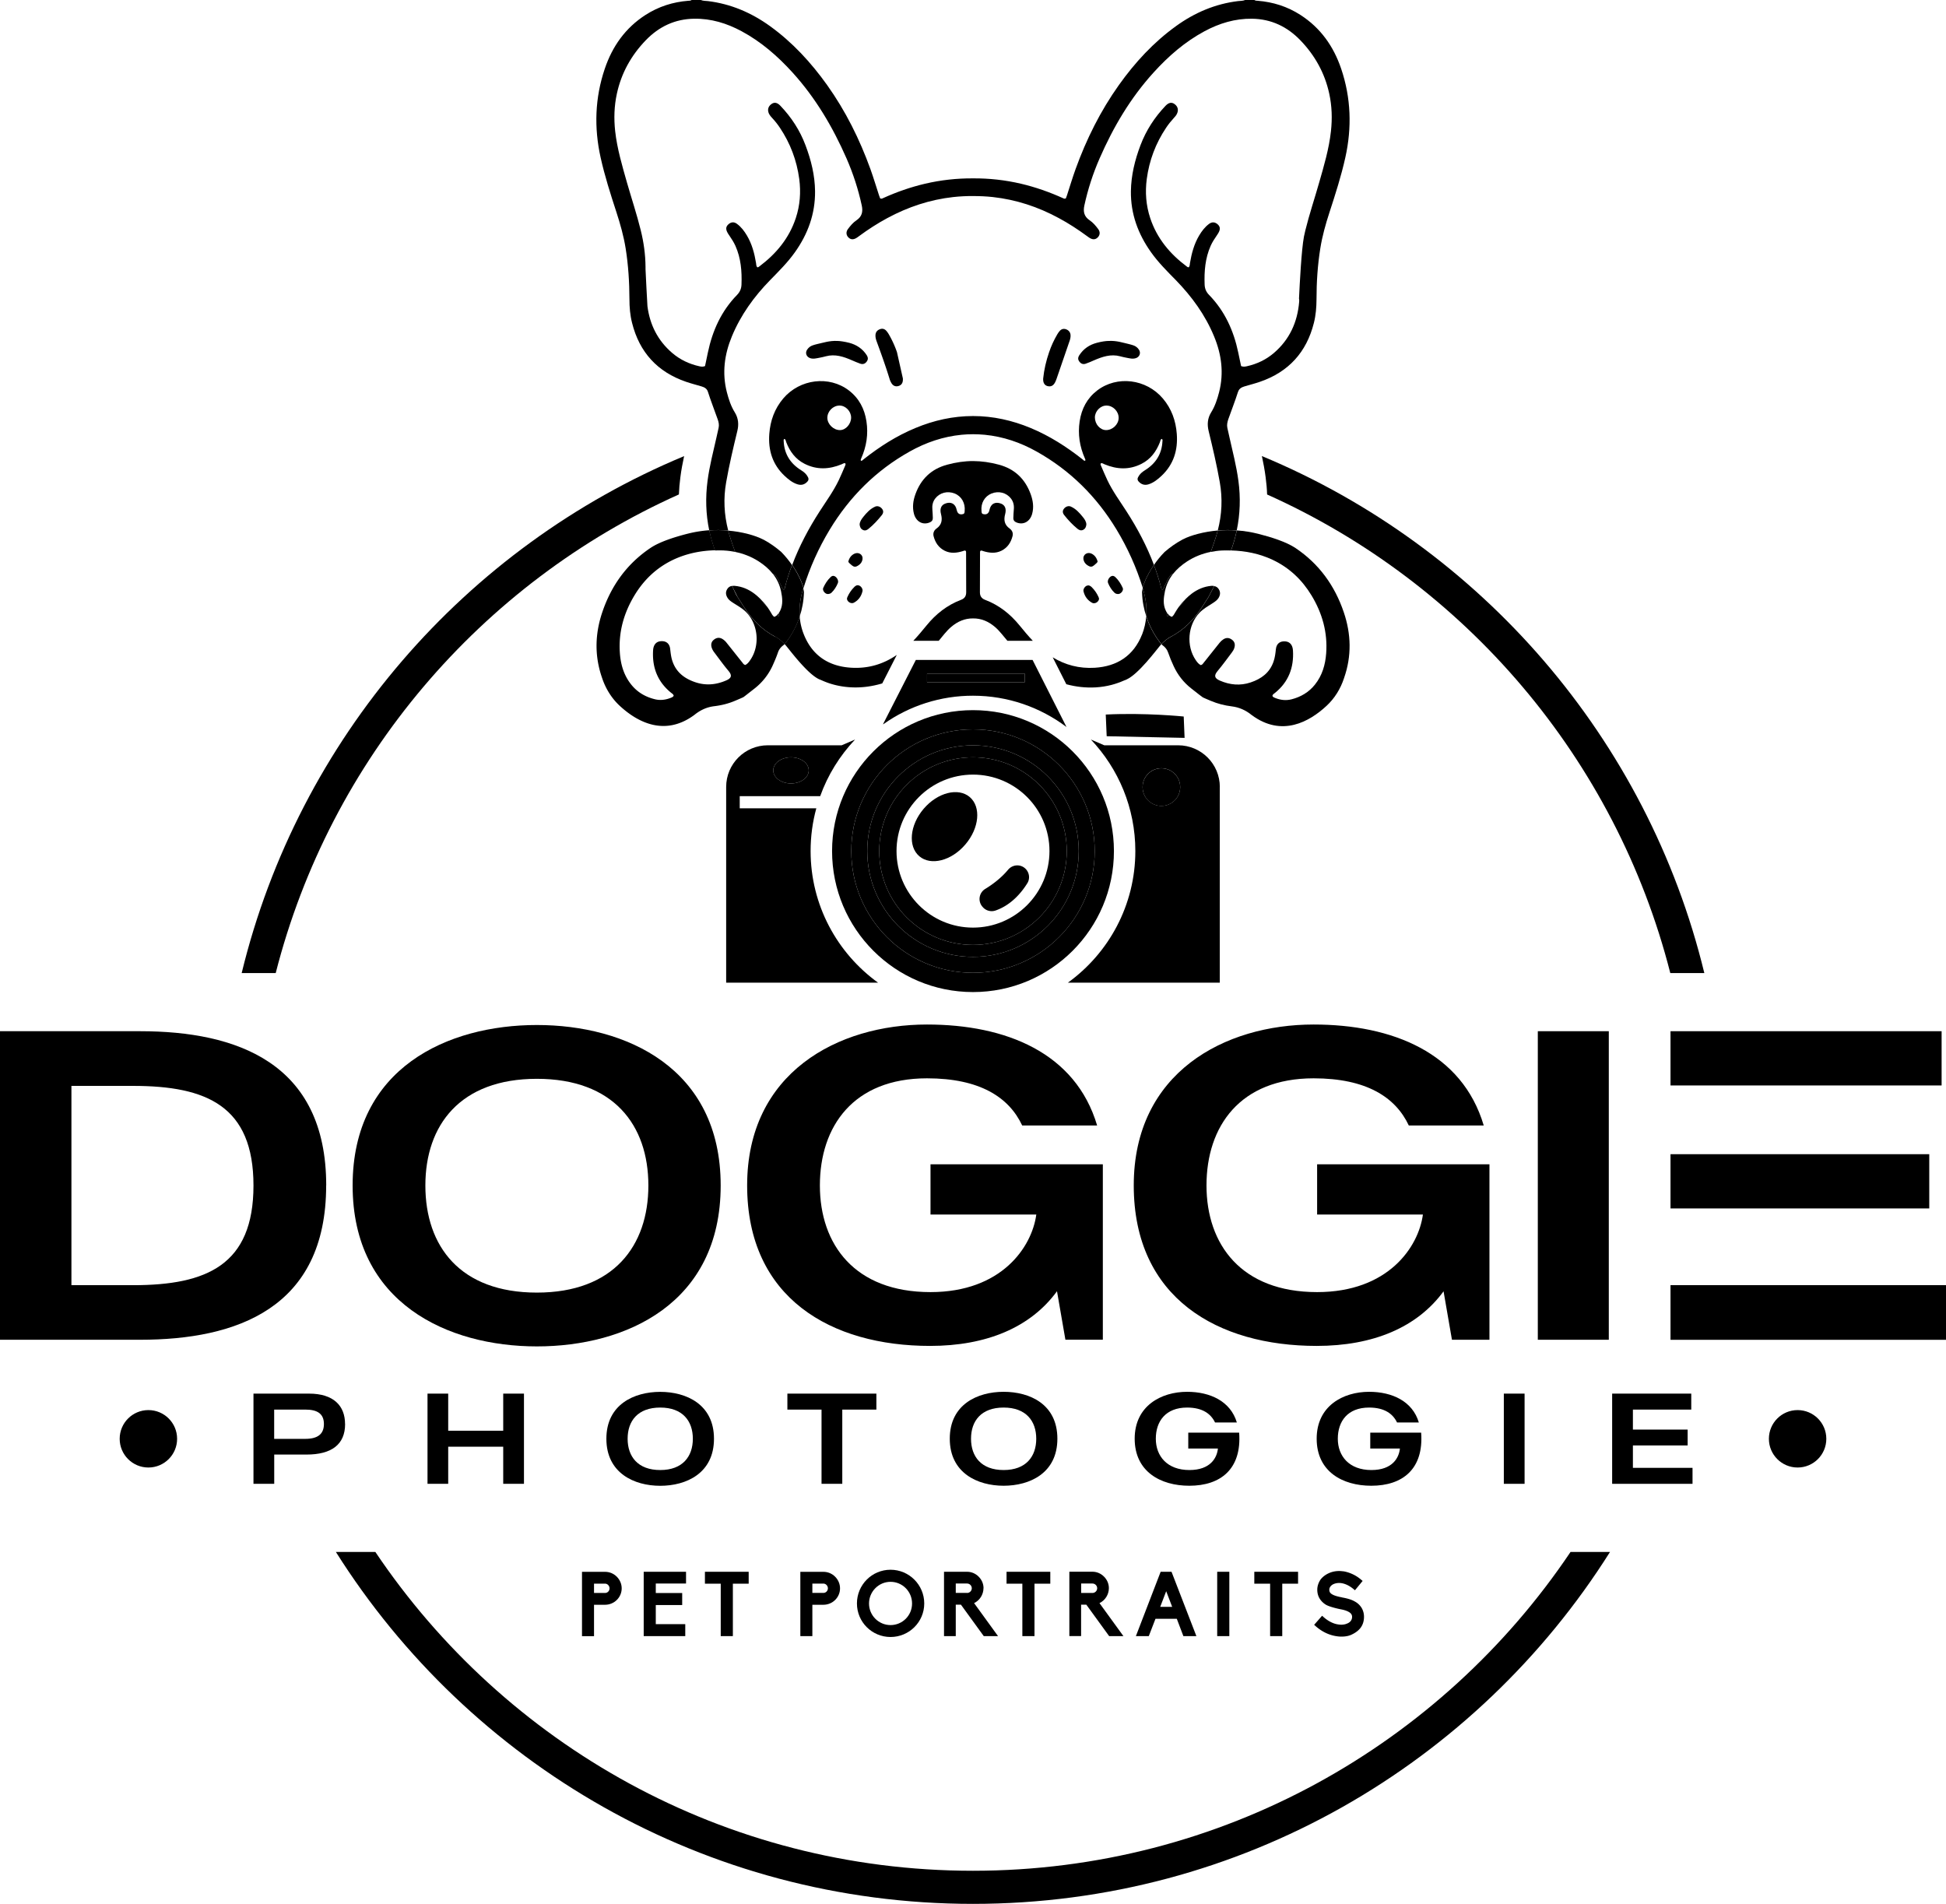 <?xml version="1.0" encoding="UTF-8"?>
<svg data-bbox="0 0 354.46 346.78" viewBox="0 0 354.46 346.78" xmlns="http://www.w3.org/2000/svg" data-type="shape">
    <g>
        <path d="M211.54 139.94c-1.88 0-3.42 1.53-3.42 3.43s1.53 3.43 3.42 3.43 3.43-1.53 3.43-3.43-1.53-3.43-3.43-3.43"/>
        <path d="M194.31 155.02c0-9.43-7.64-17.08-17.08-17.08s-17.08 7.65-17.08 17.08 7.64 17.09 17.08 17.09 17.08-7.65 17.08-17.09m-31.01 0c0-7.69 6.24-13.93 13.93-13.93s13.93 6.24 13.93 13.93-6.24 13.94-13.93 13.94-13.93-6.24-13.93-13.94"/>
        <path d="M144.08 142.7c1.78 0 3.23-1.06 3.23-2.38s-1.45-2.38-3.23-2.38-3.23 1.06-3.23 2.38 1.44 2.38 3.23 2.38"/>
        <path d="M176.64 145.18c-2.1-1.79-5.87-.83-8.4 2.14-2.54 2.98-2.89 6.84-.79 8.64 2.1 1.79 5.86.83 8.39-2.15 2.54-2.97 2.9-6.83.8-8.63"/>
        <path d="M179 165.21c.58.68 1.53.93 2.38.62 2.89-1.02 4.75-3.35 5.75-4.96.21-.34.31-.72.31-1.1 0-.62-.28-1.25-.8-1.67-.93-.75-2.26-.59-3.03.33-1.26 1.52-2.88 2.71-4.18 3.5a2.14 2.14 0 0 0-.5 3.2l.06.07Z"/>
        <path d="M186.65 122.69v1.59h-17.79v-1.59z"/>
        <path d="M199.4 155.02c0-12.24-9.93-22.17-22.17-22.17s-22.17 9.93-22.17 22.17 9.93 22.17 22.17 22.17 22.17-9.92 22.17-22.17m-41.43 0c0-10.63 8.62-19.26 19.26-19.26s19.26 8.63 19.26 19.26-8.62 19.27-19.26 19.27-19.26-8.63-19.26-19.27"/>
        <path d="M123.66 90.06q.06-1.56.27-3.15c.17-1.32.41-2.59.68-3.83-39.87 16.59-70.22 51.47-80.59 94.16h6.2c9.94-39 37.37-71.01 73.44-87.18"/>
        <path d="M310.44 177.24c-10.36-42.7-40.72-77.58-80.59-94.17.27 1.25.51 2.52.68 3.84.14 1.06.24 2.12.27 3.16 36.07 16.16 63.5 48.17 73.44 87.17z"/>
        <path d="M177.23 340.75c-45.36 0-85.33-23.05-108.86-58.07h-7.19c24.27 38.51 67.16 64.1 116.04 64.1s91.77-25.59 116.04-64.1h-7.19c-23.53 35.02-63.5 58.07-108.86 58.07z"/>
        <path d="M108.2 292.3h2.01c1.66 0 3.03-1.33 3.03-2.99 0-.81-.33-1.55-.89-2.12-.58-.58-1.33-.89-2.14-.89h-4.2v11.72h2.19v-5.71Zm0-3.85h2.01c.44 0 .82.4.82.86s-.36.84-.82.84h-2.01z"/>
        <path d="M124.96 288.43v-2.14h-7.71v11.72h7.57v-2.18h-5.37v-3.48h4.81v-2.19h-4.81v-1.73z"/>
        <path d="M133.49 298.01v-9.55h2.88v-2.17h-7.97v2.17h2.88v9.55z"/>
        <path d="M145.78 286.29v11.72h2.19v-5.71h2.01c1.66 0 3.03-1.33 3.03-2.99 0-.81-.33-1.55-.89-2.12-.58-.58-1.33-.89-2.14-.89h-4.2Zm5.02 3.01c0 .46-.36.84-.82.84h-2.01v-1.7h2.01c.44 0 .82.4.82.86"/>
        <path d="M162.21 298.17c3.39 0 6.14-2.73 6.14-6.11s-2.75-6.14-6.14-6.14-6.12 2.75-6.12 6.14 2.75 6.11 6.12 6.11m0-10.05c2.16 0 3.92 1.76 3.92 3.95s-1.76 3.93-3.92 3.93-3.92-1.76-3.92-3.93 1.76-3.95 3.92-3.95"/>
        <path d="M179.15 289.29c0-.79-.31-1.53-.89-2.11s-1.32-.89-2.11-.89h-4.2v11.72h2.14v-5.73h.94l4.16 5.73h2.6l-4.36-6.01c1.04-.51 1.7-1.56 1.71-2.72Zm-3 .85h-2.06v-1.71h2.06c.46 0 .86.38.86.86s-.4.86-.86.86Z"/>
        <path d="M188.43 298.01v-9.55h2.88v-2.17h-7.97v2.17h2.88v9.55z"/>
        <path d="M196.93 292.28h.94l4.16 5.73h2.6l-4.36-6.01c1.04-.51 1.7-1.56 1.71-2.72 0-.79-.31-1.53-.89-2.11s-1.32-.89-2.11-.89h-4.2V298h2.14v-5.73Zm0-3.85h2.06c.46 0 .86.38.86.86s-.4.86-.86.86h-2.06v-1.71Z"/>
        <path d="m211.41 286.29-4.51 11.72h2.35l1.22-3.16h3.88l1.2 3.16h2.37l-4.53-11.72h-1.99Zm-.08 6.39 1.09-2.85 1.09 2.85z"/>
        <path d="M223.92 286.29v11.72h-2.21v-11.72z"/>
        <path d="M233.56 298.01v-9.55h2.88v-2.17h-7.97v2.17h2.88v9.55z"/>
        <path d="M245.41 295.7c-.31.15-.69.23-1.1.23-.25 0-.49-.03-.74-.08h-.02c-.82-.16-1.66-.61-2.42-1.27l-.31-.28-1.45 1.65.31.28c1.04.91 2.22 1.5 3.44 1.74.41.08.81.13 1.19.13.81 0 1.45-.13 2.02-.43.67-.33 1.18-.74 1.53-1.22.4-.56.59-1.22.59-1.96 0-.59-.15-1.15-.44-1.63-.3-.48-.72-.89-1.28-1.18-.64-.38-1.56-.58-2.25-.71-.13-.03-.26-.07-.36-.08-.76-.16-1.23-.33-1.55-.54s-.44-.44-.44-.81c0-.39.3-.79.76-1 .3-.13.64-.21 1.02-.21.59 0 1.51.2 2.58 1.07l.31.26 1.4-1.7-.31-.26a6.74 6.74 0 0 0-3.09-1.48c-.3-.03-.59-.07-.87-.07-.71 0-1.37.15-1.96.43s-1.09.67-1.45 1.15c-.38.58-.58 1.2-.58 1.83 0 .58.13 1.1.41 1.58.28.46.67.86 1.19 1.17.77.43 2.45.77 2.65.81.44.08 1.07.23 1.53.51.38.23.56.51.56.87 0 .67-.46 1.04-.86 1.2Z"/>
        <path d="M59.42 215.93c0-22.4-16.38-28.1-33.88-28.1H0v56.2h25.53c17.5 0 33.88-5.7 33.88-28.1Zm-46.41 18.15v-36.29h11.24c13.41 0 21.92 3.69 21.92 18.15s-8.51 18.15-21.92 18.15H13.01Z"/>
        <path d="M131.27 215.93c0-21.44-17.26-29.23-33.48-29.23s-33.56 7.79-33.56 29.23 17.34 29.31 33.56 29.31 33.48-7.79 33.48-29.31m-53.79 0c0-11 6.34-19.43 20.31-19.43s20.31 8.43 20.31 19.43-6.34 19.51-20.31 19.51-20.31-8.43-20.31-19.51"/>
        <path d="M200.88 244.03v-31.96h-31.39v9.15h19.27c-.8 5.94-6.34 14.13-19.27 14.13-13.81 0-20.15-8.67-20.15-19.43s6.1-19.51 19.51-19.51c9.63 0 14.93 3.45 17.34 8.59h13.65c-3.93-13.25-16.62-18.39-30.99-18.39-16.22 0-32.76 8.75-32.76 29.31s15.34 29.23 33.32 29.23c10.28 0 18.31-3.37 23.12-9.96l1.53 8.83h6.82Z"/>
        <path d="m262.94 235.2 1.53 8.83h6.83v-31.96h-31.39v9.15h19.27c-.8 5.94-6.34 14.13-19.27 14.13-13.81 0-20.15-8.67-20.15-19.43s6.1-19.51 19.51-19.51c9.63 0 14.93 3.45 17.34 8.59h13.65c-3.93-13.25-16.62-18.39-30.99-18.39-16.22 0-32.76 8.75-32.76 29.31s15.34 29.23 33.32 29.23c10.28 0 18.31-3.37 23.12-9.96Z"/>
        <path d="M293.04 187.83v56.2h-12.93v-56.2z"/>
        <path d="M351.41 210.23v9.88h-47.13v-9.88z"/>
        <path d="M354.46 234.08v9.96h-50.18v-9.96z"/>
        <path d="M353.66 187.83v9.88h-49.38v-9.88z"/>
        <path d="M62.85 259.38c0-3.31-2.07-5.54-6.57-5.54H46.17v16.43h3.78v-5.33h5.89c4.55 0 7.02-1.83 7.02-5.56Zm-7.23 2.7h-5.68v-5.33h5.68c2.21 0 3.38.77 3.38 2.63s-1.17 2.7-3.38 2.7"/>
        <path d="M95.44 270.27v-16.43h-3.78v6.76H81.64v-6.76h-3.77v16.43h3.77v-6.76h10.02v6.76z"/>
        <path d="M130.05 262.06c0-6.27-5.05-8.54-9.79-8.54s-9.81 2.28-9.81 8.54 5.07 8.57 9.81 8.57 9.79-2.28 9.79-8.57m-9.79 5.7c-4.08 0-5.94-2.46-5.94-5.7s1.85-5.68 5.94-5.68 5.94 2.46 5.94 5.68-1.85 5.7-5.94 5.7"/>
        <path d="M153.42 256.75h6.21v-2.91h-16.21v2.91h6.22v13.52h3.78z"/>
        <path d="M182.81 253.51c-4.74 0-9.81 2.28-9.81 8.54s5.07 8.57 9.81 8.57 9.79-2.28 9.79-8.57-5.04-8.54-9.79-8.54m0 14.25c-4.08 0-5.94-2.46-5.94-5.7s1.85-5.68 5.94-5.68 5.94 2.46 5.94 5.68-1.85 5.7-5.94 5.7"/>
        <path d="M225.71 260.95h-9.27v2.89h5.4c-.16 1.69-1.36 3.92-5.19 3.92-4.04 0-6.12-2.53-6.12-5.7s1.78-5.68 5.7-5.68c2.82 0 4.34 1.15 5.09 2.72h3.97c-1.15-3.87-4.86-5.59-9.06-5.59-4.72 0-9.55 2.56-9.55 8.54s4.69 8.57 9.95 8.57c5.73 0 9.57-3.07 9.08-9.67"/>
        <path d="M258.86 260.95h-9.27v2.89h5.4c-.16 1.69-1.36 3.92-5.19 3.92-4.04 0-6.12-2.53-6.12-5.7s1.78-5.68 5.7-5.68c2.82 0 4.34 1.15 5.09 2.72h3.97c-1.15-3.87-4.86-5.59-9.06-5.59-4.72 0-9.55 2.56-9.55 8.54s4.69 8.57 9.95 8.57c5.73 0 9.57-3.07 9.08-9.67"/>
        <path d="M277.7 253.84v16.43h-3.78v-16.43z"/>
        <path d="M297.43 263.28h9.97v-2.89h-9.97v-3.64h10.63v-2.91h-14.41v16.43h14.64v-2.91h-10.86z"/>
        <path d="M27.03 256.84c-2.89 0-5.23 2.34-5.23 5.23s2.34 5.23 5.23 5.23 5.23-2.34 5.23-5.23-2.34-5.23-5.23-5.23"/>
        <path d="M327.43 256.84c-2.89 0-5.23 2.34-5.23 5.23s2.34 5.23 5.23 5.23 5.23-2.34 5.23-5.23-2.34-5.23-5.23-5.23"/>
        <path d="M195.05 92.27c-.42-.19-.94-.01-1.25.39-.29.37-.28.76.05 1.17.71.9 1.5 1.74 2.39 2.47.31.25.64.4 1.03.22.42-.2.58-.57.61-1.03-.04-.52-.33-.94-.66-1.34-.61-.76-1.26-1.48-2.17-1.88"/>
        <path d="M158.22 96.31c.89-.73 1.67-1.57 2.39-2.47.33-.41.34-.8.05-1.17-.31-.4-.82-.58-1.25-.39-.91.4-1.56 1.12-2.17 1.88-.32.4-.61.82-.66 1.34.03.46.19.83.61 1.03.39.19.72.04 1.03-.22"/>
        <path d="M155.65 100.84c-.62.29-.98.82-1.13 1.46.09.23.26.33.4.46.32.29.65.61 1.13.39.57-.27.98-.69 1.06-1.33.1-.79-.71-1.33-1.47-.97h.01Z"/>
        <path d="M151.27 105.14c-.58.55-.99 1.22-1.32 1.94-.21.46.35 1.16.88 1.12.22-.02.44-.08.61-.23.53-.5.91-1.12 1.18-1.78.21-.51-.35-1.3-.84-1.3-.21 0-.37.11-.51.25"/>
        <path d="M198.81 100.84c-.75-.36-1.56.18-1.47.97.08.64.5 1.07 1.06 1.33.49.23.81-.1 1.13-.39.14-.13.31-.23.4-.46-.16-.64-.51-1.16-1.13-1.46h.01Z"/>
        <path d="M155.6 106.93c-.52.51-.92 1.1-1.22 1.76-.06.12-.09.26-.11.33 0 .58.76 1.03 1.26.76.83-.44 1.36-1.17 1.57-2.09.09-.39-.21-.86-.57-1.02-.38-.17-.66-.02-.93.25Z"/>
        <path d="M197.77 66.24c.51-.17 1-.39 1.5-.61 1.53-.66 3.08-1.19 4.78-.73.36.1.72.18 1.09.25.59.11 1.19.29 1.8.07.65-.24.9-.94.52-1.52-.24-.38-.6-.66-1.03-.8-.26-.08-.53-.17-.8-.23-1.1-.24-2.18-.65-3.72-.57-.47 0-1.3.12-2.12.34-1.34.35-2.42 1.07-3.18 2.24-.3.46-.29.81 0 1.19.29.39.67.54 1.17.37z"/>
        <path d="M190.89 70.34c.53.12.96-.09 1.26-.64.11-.21.21-.42.28-.64l2.33-6.78c.15-.4.27-.81.24-1.25-.04-.53-.34-.87-.81-1.05-.46-.17-.88-.05-1.19.33-.16.19-.31.39-.43.61-.6 1.03-1.1 2.11-1.48 3.24-.54 1.56-.91 3.16-1.08 4.8v.25c.03.63.33 1.02.88 1.14Z"/>
        <path d="M143.13 117.56c.65.74 3.93 5.21 6.11 6.18.14.05.28.11.42.17.75.34 1.53.62 2.32.82q1.395.36 2.85.45c2.03.13 3.98-.14 5.87-.7l2.65-5.19c-2.44 1.68-5.2 2.52-8.31 2.33-4.1-.25-7.09-2.2-8.63-6.08a10.9 10.9 0 0 1-.75-3.28c-.76 2.3-1.91 4.03-2.75 5.06.07.08.15.15.22.23Z"/>
        <path d="M225.52 71.35c.18-.56.63-.81 1.16-.97.94-.28 1.9-.52 2.82-.84 5.21-1.79 8.48-5.38 9.82-10.72.36-1.42.47-2.86.48-4.32 0-3.1.2-6.2.69-9.26.36-2.25.97-4.42 1.68-6.59 1.07-3.29 2.13-6.58 2.88-9.96 1.21-5.45 1.04-10.86-.76-16.17-1.38-4.08-3.75-7.44-7.42-9.8-2.37-1.53-4.99-2.36-7.8-2.58-.17-.01-.35.01-.6-.14h-1.67c-.42.18-.87.15-1.3.2-4.16.51-7.89 2.1-11.27 4.54-4.11 2.96-7.49 6.63-10.42 10.74-3.37 4.73-5.93 9.88-7.9 15.33-.56 1.56-1.04 3.15-1.55 4.73-.07.21-.15.41-.21.58-.22.14-.36.05-.52-.02-2.46-1.11-5.01-2.01-7.64-2.63-2.9-.68-5.81-1-8.76-.98-2.94-.02-5.86.3-8.76.98-2.63.62-5.18 1.51-7.64 2.63-.15.07-.3.16-.52.02-.06-.16-.14-.37-.21-.58-.52-1.58-.99-3.17-1.55-4.73-1.97-5.45-4.53-10.61-7.9-15.33-2.93-4.1-6.31-7.78-10.42-10.74-3.38-2.43-7.11-4.03-11.27-4.54-.43-.05-.88-.02-1.3-.2h-1.67c-.26.16-.44.13-.61.14-2.81.22-5.42 1.05-7.8 2.58-3.67 2.36-6.04 5.72-7.42 9.8-1.8 5.31-1.97 10.72-.76 16.17.75 3.38 1.81 6.68 2.88 9.96.7 2.16 1.32 4.34 1.68 6.59.49 3.07.68 6.16.69 9.26 0 1.46.12 2.91.48 4.32 1.34 5.34 4.61 8.93 9.83 10.72.93.32 1.88.56 2.82.84.53.16.98.4 1.16.97.54 1.7 1.2 3.36 1.79 5.04.18.5.28 1.02.16 1.55-.12.57-.25 1.13-.38 1.7-.59 2.63-1.28 5.24-1.63 7.92-.41 3.1-.31 6.11.3 9.04 1.15-.08 2.31-.07 3.46.03-.75-2.89-.9-5.83-.37-8.8.55-3.13 1.28-6.23 2.03-9.32.29-1.18.21-2.32-.46-3.4-.71-1.14-1.12-2.41-1.45-3.69-.89-3.49-.44-6.87.92-10.15 1.61-3.89 4.03-7.24 6.96-10.24 1.59-1.63 3.2-3.22 4.52-5.08 2.37-3.33 3.71-7 3.67-11.12-.03-2.9-.72-5.67-1.74-8.37-1.02-2.72-2.57-5.1-4.58-7.2-.58-.61-1.12-.69-1.65-.29-.61.45-.75 1.11-.39 1.81.14.26.33.48.53.69.53.57 1.01 1.17 1.44 1.82 1.89 2.83 3.06 5.94 3.51 9.31.32 2.42.14 4.81-.63 7.13-1.22 3.68-3.58 6.51-6.64 8.8-.11.08-.21.19-.38.15-.2-.21-.18-.5-.22-.77-.29-1.76-.74-3.46-1.66-5.01-.48-.81-1.05-1.57-1.82-2.13-.52-.39-1.05-.35-1.52.06-.47.4-.55.84-.25 1.45.1.21.24.41.37.6.41.61.82 1.22 1.12 1.89 1.01 2.26 1.2 4.64 1.11 7.07-.03.75-.28 1.33-.81 1.88-2.86 2.93-4.48 6.51-5.31 10.48-.18.84-.35 1.67-.52 2.48-.35.13-.58.14-1.06.03-1.83-.41-3.48-1.19-4.91-2.41-2.65-2.27-4.08-5.15-4.52-8.52-.04-.27-.35-6.74-.35-6.74-.01-.15 0-.3 0-.45-.02-2.25-.33-4.47-.87-6.65-.72-2.92-1.67-5.76-2.5-8.65-.88-3.1-1.8-6.19-2.16-9.41-.25-2.28-.18-4.56.31-6.81.81-3.75 2.61-6.98 5.26-9.73 2.4-2.49 5.32-3.88 8.81-3.93 3.09-.05 5.96.83 8.65 2.28 3.57 1.92 6.57 4.54 9.28 7.52 4.2 4.63 7.33 9.94 9.83 15.64 1.21 2.77 2.14 5.63 2.78 8.59.24 1.11.04 2.01-.96 2.68-.63.42-1.11 1-1.56 1.6-.37.5-.34 1.06.04 1.48.4.44.9.5 1.46.17.18-.1.35-.23.51-.35 1.65-1.22 3.37-2.33 5.17-3.3 3.77-2.03 7.76-3.36 12.02-3.83 1.2-.13 2.4-.19 3.59-.18 1.19 0 2.39.05 3.59.18 4.26.47 8.26 1.79 12.02 3.83 1.81.97 3.52 2.09 5.17 3.3.17.12.33.25.51.35.57.33 1.06.27 1.46-.17.39-.42.42-.98.04-1.48-.45-.6-.93-1.18-1.56-1.6-1-.67-1.2-1.57-.96-2.68.64-2.96 1.57-5.82 2.78-8.59 2.49-5.7 5.62-11.01 9.83-15.64 2.7-2.98 5.71-5.6 9.28-7.52 2.7-1.45 5.56-2.32 8.65-2.28 3.5.05 6.41 1.44 8.81 3.93 2.65 2.75 4.45 5.98 5.26 9.73.49 2.25.56 4.53.31 6.81-.35 3.22-1.27 6.31-2.16 9.41-.82 2.89-1.78 5.73-2.5 8.65-.04.18-.23.99-.26 1.15-.46 2.47-.77 8.55-.9 11.29.04.18.05.37.03.58-.31 3.73-1.75 6.89-4.61 9.34-1.43 1.22-3.08 2-4.91 2.41-.48.11-.72.1-1.06-.03-.17-.81-.34-1.65-.52-2.48-.83-3.97-2.45-7.54-5.31-10.48-.53-.54-.78-1.13-.81-1.88-.09-2.43.1-4.81 1.1-7.07.3-.67.7-1.28 1.12-1.89.13-.19.26-.39.37-.6.3-.61.22-1.05-.25-1.45s-1-.44-1.52-.06c-.77.57-1.34 1.32-1.82 2.13-.92 1.55-1.37 3.25-1.67 5.01-.04.27-.02.56-.22.77-.17.03-.27-.07-.38-.15-3.06-2.29-5.42-5.12-6.64-8.8-.77-2.33-.95-4.71-.63-7.13.45-3.38 1.62-6.48 3.51-9.31.43-.65.92-1.25 1.44-1.82.2-.21.39-.43.52-.69.36-.7.22-1.36-.39-1.81-.53-.4-1.07-.31-1.65.29-2 2.1-3.55 4.48-4.58 7.2-1.02 2.7-1.7 5.47-1.74 8.37-.05 4.12 1.3 7.79 3.67 11.12 1.32 1.86 2.93 3.46 4.52 5.08 2.92 3 5.35 6.34 6.96 10.24 1.36 3.28 1.81 6.66.92 10.15-.33 1.29-.75 2.56-1.45 3.69-.67 1.08-.75 2.21-.46 3.4.75 3.09 1.48 6.19 2.03 9.32.53 2.98.38 5.92-.37 8.8 1.15-.1 2.31-.11 3.46-.03.61-2.93.72-5.95.3-9.04-.36-2.68-1.04-5.29-1.63-7.92-.13-.57-.26-1.13-.38-1.7-.12-.53 0-1.05.16-1.55.59-1.68 1.25-3.34 1.79-5.04z"/>
        <path d="M208.03 115.55c-1.53 3.87-4.52 5.83-8.63 6.08-2.83.17-5.37-.51-7.65-1.9l2.48 4.9c1.74.47 3.53.68 5.39.57q1.455-.09 2.85-.45c.79-.21 1.56-.48 2.32-.82.14-.06.28-.12.42-.17 2.18-.98 5.47-5.44 6.11-6.18.07-.08.14-.15.22-.23-.84-1.04-2-2.76-2.76-5.06-.09 1.1-.33 2.2-.75 3.28z"/>
        <path d="M184.57 94.34c0 .39.16.64.53.8 1.26.55 2.5-.1 2.9-1.53.34-1.23.16-2.43-.26-3.59-1.01-2.78-2.9-4.6-5.79-5.38q-2.37-.645-4.71-.66c-1.56 0-3.13.23-4.71.66-2.9.78-4.79 2.61-5.79 5.38-.42 1.16-.59 2.36-.26 3.59.4 1.44 1.64 2.09 2.9 1.53.37-.16.54-.41.53-.8-.02-.5-.03-1-.08-1.49-.07-.75.05-1.43.51-2.04.83-1.08 2.24-1.44 3.55-.92 1.25.5 1.96 1.75 1.82 3.19-.02.22 0 .47-.28.55-.31.08-.63.11-.89-.16-.16-.16-.23-.37-.28-.59-.22-1.13-1.06-1.58-2.13-1.14-.7.28-.98.94-.73 1.89.28 1.07.14 1.96-.82 2.64-.45.32-.67.82-.53 1.39.3 1.16.92 2.1 2.02 2.65s2.2.41 3.32.07c.15-.05.3-.15.48-.07.12.11.1.25.1.39 0 2.39 0 4.79.02 7.18 0 .68-.29 1.13-.93 1.37-2.54.96-4.59 2.58-6.29 4.67-.78.95-1.56 1.9-2.41 2.79h4.63c.73-.85 1.38-1.77 2.24-2.5 1.21-1.04 2.54-1.59 4.01-1.57 1.47-.02 2.8.53 4.01 1.57.85.73 1.51 1.66 2.24 2.5h4.63c-.85-.89-1.63-1.84-2.41-2.79-1.7-2.09-3.75-3.71-6.29-4.67-.63-.24-.93-.68-.93-1.37.02-2.39.02-4.79.02-7.18 0-.14-.02-.28.1-.39.17-.08.32.02.48.07 1.11.34 2.23.47 3.32-.07 1.1-.55 1.72-1.49 2.02-2.65.15-.57-.07-1.07-.53-1.39-.96-.69-1.1-1.57-.81-2.64.25-.95-.03-1.61-.73-1.89-1.07-.43-1.91.02-2.13 1.14-.04.22-.12.43-.28.59-.26.26-.58.24-.89.16-.27-.07-.26-.33-.28-.55-.15-1.44.57-2.68 1.82-3.19 1.3-.52 2.72-.16 3.55.92.46.6.59 1.29.51 2.04-.05.49-.06.99-.08 1.49z"/>
        <path d="M208.19 106.81c.04-.12.57-1.84 2-3.91-1.29-3.43-3.01-6.67-5.01-9.77-1.2-1.86-2.51-3.65-3.47-5.66-.42-.87-.78-1.77-1.17-2.66-.06-.14-.14-.28 0-.44.25-.05.44.11.65.2 2.26.94 4.51 1.05 6.74-.09 1.66-.84 2.67-2.23 3.34-3.92.08-.21.08-.49.33-.62.2.1.15.27.14.41-.11 2.35-1.23 4.09-3.2 5.31-.54.33-.97.71-1.25 1.28-.15.3-.1.55.13.79.49.52 1.07.7 1.77.49.94-.29 1.68-.9 2.38-1.55 2.21-2.08 3-4.68 2.78-7.64-.18-2.41-.96-4.59-2.54-6.45-3.02-3.56-8.35-4.23-11.97-1.45-1.83 1.41-2.83 3.32-3.18 5.59-.36 2.37 0 4.63.96 6.8.06.12.13.25.04.4-.22.05-.32-.13-.45-.23-2.91-2.3-6.02-4.29-9.45-5.72-3.38-1.41-6.88-2.19-10.52-2.19s-7.14.78-10.52 2.19c-3.44 1.43-6.54 3.41-9.45 5.72-.13.1-.24.28-.45.23-.09-.15 0-.27.04-.4.97-2.18 1.33-4.44.96-6.8-.35-2.27-1.35-4.18-3.18-5.59-3.61-2.77-8.95-2.11-11.97 1.45-1.58 1.87-2.36 4.04-2.54 6.45-.22 2.96.57 5.56 2.78 7.64.7.65 1.43 1.26 2.38 1.55.7.21 1.28.04 1.77-.49.23-.24.27-.49.13-.79-.28-.57-.71-.95-1.25-1.28-1.97-1.22-3.09-2.97-3.19-5.31 0-.14-.06-.31.14-.41.25.13.25.41.33.62.66 1.69 1.68 3.08 3.34 3.92 2.23 1.13 4.48 1.02 6.74.09.21-.09.4-.24.65-.2.13.16.05.3 0 .44-.39.89-.75 1.79-1.17 2.66-.96 2-2.27 3.8-3.47 5.66-2 3.1-3.72 6.34-5.01 9.77 1.43 2.08 1.97 3.8 2 3.91.03.1.03.21.05.32 1.16-3.75 2.76-7.31 4.79-10.67 3.63-5.99 8.44-10.79 14.57-14.22 2.94-1.65 6.08-2.72 9.45-3.05.7-.07 1.4-.1 2.1-.1s1.4.04 2.1.1c3.37.33 6.51 1.4 9.45 3.05 6.13 3.43 10.94 8.22 14.57 14.22 2.03 3.36 3.63 6.92 4.79 10.67.02-.11.03-.21.05-.32h-.01ZM153 78.34c-1.17.01-2.29-1.07-2.3-2.23 0-1.2 1.03-2.24 2.22-2.24 1.11 0 2.11 1.04 2.11 2.19s-.95 2.27-2.02 2.28Zm46.43-2.28c0-1.15.99-2.19 2.11-2.19 1.19 0 2.22 1.04 2.22 2.24s-1.12 2.24-2.3 2.23c-1.07-.01-2.02-1.07-2.02-2.28Z"/>
        <path d="M203.62 108.2c.53.04 1.1-.66.88-1.12-.33-.72-.74-1.39-1.32-1.94-.14-.14-.3-.24-.51-.25-.5 0-1.05.78-.84 1.3.27.66.65 1.28 1.18 1.78.16.15.38.22.61.23"/>
        <path d="M197.93 106.69c-.36.17-.66.64-.57 1.02.22.92.74 1.64 1.57 2.09.5.27 1.24-.18 1.26-.76-.02-.07-.05-.21-.11-.33-.3-.66-.71-1.25-1.22-1.76-.27-.26-.55-.42-.93-.25Z"/>
        <path d="M147.52 65.22c.61.22 1.2.04 1.8-.07.37-.07.73-.15 1.09-.25 1.7-.46 3.25.06 4.78.73.49.21.99.43 1.5.61.5.17.88.02 1.17-.37.28-.38.29-.73 0-1.19-.76-1.17-1.85-1.89-3.18-2.24-.82-.21-1.65-.33-2.12-.34-1.54-.07-2.61.34-3.72.57-.27.06-.53.14-.8.23-.44.14-.78.42-1.03.8-.39.58-.13 1.28.52 1.52z"/>
        <path d="M162.04 69.05c.07.22.17.44.28.64.3.55.73.76 1.26.64.56-.13.86-.51.88-1.14v-.25l-1.08-4.8a18.6 18.6 0 0 0-1.48-3.24c-.12-.21-.27-.42-.43-.61-.32-.38-.73-.5-1.19-.33-.48.18-.78.51-.81 1.05-.03.44.09.85.24 1.25.82 2.24 1.63 4.49 2.33 6.78Z"/>
        <path d="m215.41 98.27-.12.06c-1.12.61-2.17 1.35-3.15 2.2l-.02.02c-.78.79-1.41 1.59-1.93 2.35.49 1.31.93 2.65 1.28 4.03.04.16.03.36.22.47.27-.09.3-.35.4-.55.33-.64.57-1.33 1-1.91.18-.24.38-.38.59-.42.69-.87 1.56-1.61 2.55-2.26 1.34-.87 2.79-1.43 4.31-1.74.36-.97.69-1.94 1-2.93.1-.32.18-.64.27-.96-1.21.1-2.42.3-3.6.61-1.01.26-1.98.6-2.8 1.02Z"/>
        <path d="M212.64 111.71c-.08.15-.19.3-.03.48.05 0 .1.01.13 0 .07-.04.14-.09.21-.14-.11-.1-.21-.21-.3-.34z"/>
        <path d="M231.83 101.98c3.02 1.43 5.35 3.64 7.07 6.49 1.96 3.24 2.94 6.74 2.66 10.53-.15 2.08-.72 4.04-2.05 5.7-1.11 1.39-2.56 2.24-4.27 2.68-1 .25-1.99.14-2.94-.24-.2-.08-.43-.15-.54-.39.06-.28.3-.41.5-.56 2.45-1.99 3.44-4.61 3.25-7.71-.06-1-.55-1.56-1.33-1.65-1.01-.11-1.67.39-1.78 1.4-.08.77-.17 1.54-.43 2.28-.7 2.03-2.23 3.14-4.17 3.79-1.91.64-3.79.46-5.62-.34-.98-.43-1.09-.92-.39-1.75.91-1.09 1.74-2.24 2.6-3.38.2-.26.36-.54.45-.85.18-.61.04-1.11-.44-1.46-.52-.39-1.04-.41-1.57-.07-.26.17-.48.37-.68.62-.96 1.21-1.93 2.43-2.9 3.64-.13.16-.22.36-.53.44-.41-.19-.68-.57-.93-.93-1.75-2.57-1.45-6.36.69-8.61.71-.74 1.61-1.23 2.46-1.78.39-.26.78-.52 1.03-.94.3-.51.36-1.02.04-1.55-.21-.35-.5-.52-.84-.59-.57 1.1-1 1.91-1.03 1.98l-1.23 1.92c-1.45 2.23-3.25 4.08-5.63 5.33-.66.35-1.23.82-1.73 1.36.06.06.16.15.22.2.36.26.64.57.84.94.07.13.12.26.17.4.26.77.62 1.64.99 2.43.73 1.6 1.83 3.01 3.22 4.09 1.01.79 2.03 1.6 2.04 1.58-.02.03 1.03.47 1.55.69 1.21.51 2.48.83 3.78.99 1.37.17 2.56.71 3.63 1.58 5.51 4.09 10.55 1.19 13.63-1.67 1.47-1.36 2.54-3.09 3.17-4.99 0-.04.03-.08.04-.12 1.39-3.98 1.28-7.98-.06-11.93-1.64-4.86-4.52-8.84-8.8-11.71-1.67-1.12-4.42-1.99-6.79-2.59-1.28-.32-2.59-.53-3.9-.62-.26 1.23-.6 2.45-1.05 3.65 2.63.07 5.18.58 7.61 1.72z"/>
        <path d="M216.02 109.04c-.49.48-.94.99-1.34 1.55.48-.49.92-1.01 1.34-1.55"/>
        <path d="m208.2 107.31-.06-.18c-.05.25-.1.49-.12.74.04 1.64.35 3.1.77 4.39.13-1.65-.08-3.31-.59-4.95"/>
        <path d="M213.27 115.97c2.38-1.25 4.18-3.1 5.63-5.33l1.23-1.92c.04-.07.47-.89 1.03-1.98-.17-.03-.34-.05-.53-.03-1.34.12-2.53.64-3.59 1.44-.36.28-.7.58-1.02.89-.42.54-.86 1.07-1.34 1.55-.22.31-.42.63-.62.96-.16.27-.29.58-.62.81-.2-.07-.36-.18-.5-.31-.07.04-.14.09-.21.14-.03.02-.08 0-.13 0-.16-.18-.05-.33.03-.48-.11-.15-.2-.31-.28-.48-.55-1.14-.4-2.34-.16-3.52.24-1.17.75-2.26 1.49-3.19-.21.05-.42.19-.59.42-.43.58-.67 1.27-1 1.91-.1.2-.13.46-.4.55-.19-.11-.18-.31-.22-.47-.36-1.36-.79-2.71-1.28-4.03-1.43 2.08-1.96 3.8-2 3.91-.03.1-.03.21-.05.32l.06.18c.5 1.65.72 3.31.59 4.95.76 2.3 1.91 4.03 2.76 5.06.51-.54 1.07-1.02 1.73-1.36Z"/>
        <path d="M221.81 96.64q-.12.48-.27.96c-.3.99-.64 1.96-1 2.93.67-.13 1.34-.23 2.04-.26.55-.02 1.09-.02 1.64 0 .44-1.2.79-2.42 1.05-3.65-1.15-.08-2.31-.07-3.46.03Z"/>
        <path d="M141.51 112.05c.07.04.14.09.21.14.03.02.08 0 .12 0 .16-.18.05-.33-.03-.48-.09.13-.19.24-.3.34"/>
        <path d="M139.78 110.59c-.4-.56-.85-1.08-1.34-1.55.42.54.86 1.07 1.34 1.55"/>
        <path d="M141.19 115.97c-2.38-1.25-4.18-3.1-5.63-5.33-.42-.64-.82-1.28-1.23-1.92s-.44-.88-1-2c-.35.06-.65.23-.87.59-.33.53-.26 1.04.04 1.55.25.42.63.68 1.03.94.85.55 1.76 1.04 2.46 1.78 2.14 2.25 2.44 6.04.69 8.61-.25.36-.51.74-.93.93-.31-.08-.4-.28-.53-.44-.97-1.21-1.93-2.43-2.9-3.64-.19-.24-.42-.45-.68-.62-.53-.34-1.06-.32-1.57.07-.48.36-.62.85-.44 1.46.1.31.25.59.45.85.86 1.14 1.68 2.29 2.6 3.38.69.83.59 1.32-.39 1.75-1.83.8-3.71.98-5.62.34-1.94-.65-3.47-1.77-4.17-3.79-.26-.74-.34-1.51-.43-2.28-.11-1.01-.77-1.51-1.78-1.4-.78.09-1.27.65-1.33 1.65-.19 3.1.8 5.71 3.25 7.71.19.16.44.28.5.56-.11.23-.34.31-.54.39-.95.38-1.94.5-2.94.24-1.71-.43-3.16-1.28-4.27-2.68-1.33-1.67-1.9-3.62-2.05-5.7-.28-3.8.71-7.3 2.66-10.53 1.72-2.85 4.05-5.06 7.07-6.49 2.43-1.14 4.98-1.65 7.61-1.72-.44-1.2-.79-2.42-1.05-3.65-1.31.09-2.62.3-3.9.62-2.37.6-5.12 1.47-6.79 2.59-4.29 2.87-7.16 6.85-8.8 11.71-1.34 3.96-1.44 7.95-.06 11.93.01.04.03.08.04.12.64 1.9 1.71 3.63 3.17 4.99 3.08 2.86 8.12 5.75 13.63 1.67 1.07-.87 2.26-1.42 3.63-1.58 1.3-.16 2.57-.47 3.78-.99.52-.22 1.57-.66 1.55-.69 0 .02 1.03-.79 2.04-1.58a11.2 11.2 0 0 0 3.22-4.09c.36-.79.73-1.66.99-2.43.05-.14.1-.27.17-.4.2-.37.48-.68.84-.94.06-.06.16-.15.22-.2-.51-.54-1.07-1.02-1.73-1.36v.02Z"/>
        <path d="M145.67 112.27c.42-1.29.72-2.75.77-4.39-.02-.25-.07-.49-.12-.74l-.06.18c-.5 1.65-.72 3.31-.59 4.95"/>
        <path d="M133.91 100.53c1.52.31 2.96.87 4.31 1.74.99.64 1.86 1.38 2.55 2.26.21.05.42.19.59.42.43.58.67 1.27 1 1.91.1.2.13.46.4.55.19-.11.18-.31.22-.47.36-1.37.79-2.71 1.28-4.03-.58-.84-1.22-1.62-1.93-2.35 0 0-.02-.01-.02-.02-.98-.84-2.02-1.59-3.15-2.2l-.12-.06c-.82-.42-1.79-.76-2.8-1.02-1.18-.31-2.39-.51-3.6-.61q.12.48.27.96c.3.99.64 1.96 1 2.93Z"/>
        <path d="M131.87 100.27c.7.03 1.37.13 2.04.26-.36-.97-.69-1.94-1-2.93-.1-.32-.18-.64-.27-.96-1.15-.1-2.31-.11-3.46-.03.26 1.23.61 2.45 1.05 3.65.54-.01 1.09-.02 1.63 0h.01Z"/>
        <path d="M146.27 106.81c-.04-.12-.57-1.84-2-3.91-.49 1.31-.93 2.65-1.28 4.03-.04.16-.03.36-.22.47-.27-.09-.3-.35-.4-.55-.33-.64-.57-1.33-1-1.91-.18-.24-.38-.38-.59-.42.71.91 1.23 1.95 1.49 3.19.24 1.18.39 2.37-.16 3.52-.08.17-.18.33-.28.48.08.15.18.3.03.48-.05 0-.1.01-.12 0-.07-.04-.14-.09-.21-.14-.14.13-.3.24-.5.31-.33-.23-.46-.54-.62-.81-.19-.33-.4-.65-.62-.96-.48-.49-.92-1.01-1.34-1.55-.32-.31-.66-.62-1.02-.89-1.07-.81-2.25-1.32-3.59-1.44-.18-.02-.34 0-.5.02.56 1.12.98 1.96 1 1.99l1.23 1.92c1.45 2.23 3.25 4.08 5.63 5.33.66.35 1.22.82 1.73 1.36.84-1.04 2-2.76 2.75-5.06-.13-1.65.08-3.31.59-4.95l.06-.18c-.02-.11-.03-.21-.05-.32h-.01Z"/>
        <path d="M163.21 101.06v-.02.03Z"/>
        <path d="M160.9 131.91c4.77-3.39 10.48-5.2 16.33-5.19 6.39 0 12.29 2.13 17.03 5.7l-6.18-12.22h-21.26l-5.98 11.71zm7.96-9.22h17.79v1.59h-17.79z"/>
        <path d="M202.9 155.02c0-14.17-11.49-25.67-25.67-25.67s-25.67 11.5-25.67 25.67 11.49 25.68 25.67 25.68 25.67-11.5 25.67-25.68m-47.84 0c0-12.24 9.93-22.17 22.17-22.17s22.17 9.93 22.17 22.17-9.93 22.17-22.17 22.17-22.17-9.92-22.17-22.17"/>
        <path d="M196.49 155.02c0-10.63-8.62-19.26-19.26-19.26s-19.26 8.63-19.26 19.26 8.62 19.27 19.26 19.27 19.26-8.63 19.26-19.27m-36.34 0c0-9.43 7.64-17.08 17.08-17.08s17.08 7.65 17.08 17.08-7.64 17.09-17.08 17.09-17.08-7.65-17.08-17.09"/>
        <path d="M222.19 143.35c0-4.2-3.4-7.6-7.6-7.6h-13.45l-2.44-1.05c5.02 5.3 8.1 12.45 8.1 20.31 0 9.86-4.85 18.61-12.29 23.98h27.67v-35.65Zm-10.65 3.44c-1.88 0-3.42-1.53-3.42-3.43s1.53-3.43 3.42-3.43 3.43 1.53 3.43 3.43-1.53 3.43-3.43 3.43"/>
        <path d="M149.39 145.03c1.38-3.85 3.55-7.36 6.36-10.33l-2.44 1.05h-13.45c-4.2 0-7.59 3.4-7.59 7.59v35.65h27.67c-7.44-5.37-12.29-14.12-12.29-23.98 0-2.69.36-5.3 1.04-7.78h-13.95v-2.21h14.65Zm-5.31-7.09c1.78 0 3.23 1.06 3.23 2.38s-1.45 2.38-3.23 2.38-3.23-1.06-3.23-2.38 1.44-2.38 3.23-2.38"/>
        <path d="m201.41 130.16.17 3.94 14.19.3-.16-3.89s-6.96-.72-14.19-.36Z"/>
    </g>
</svg>
